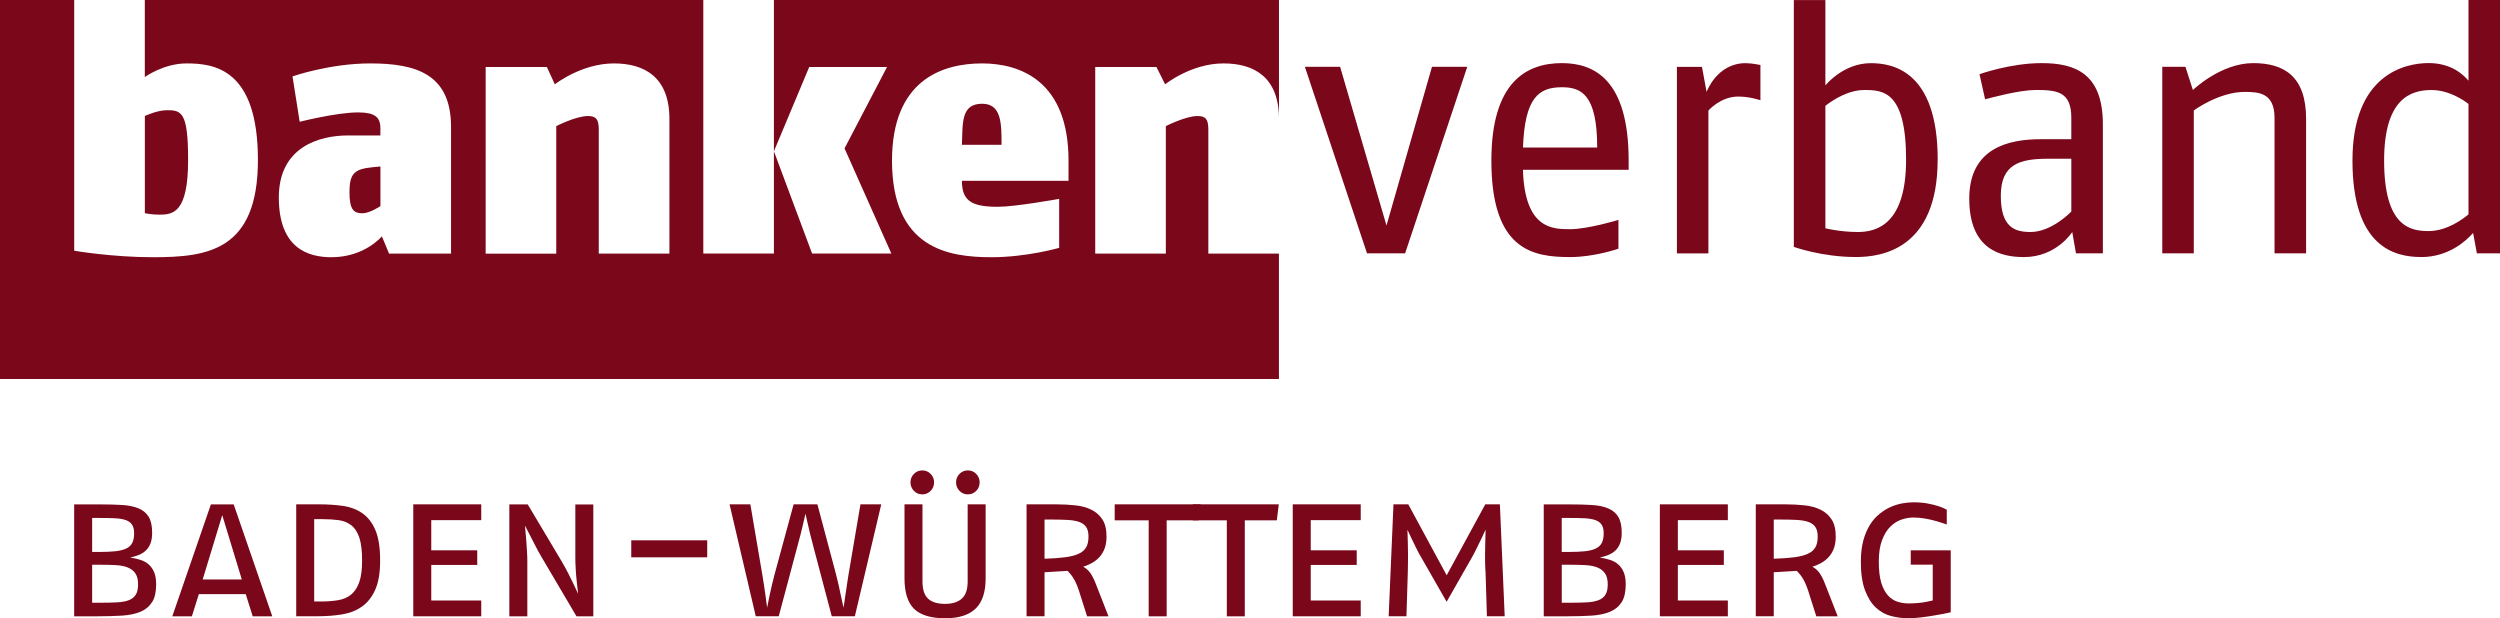 <?xml version="1.0" encoding="UTF-8"?>
<svg id="Ebene_1" data-name="Ebene 1" xmlns="http://www.w3.org/2000/svg" viewBox="0 0 504.62 124.8">
  <defs>
    <style>
      .cls-1 {
        fill: #7b071a;
        stroke-width: 0px;
      }
    </style>
  </defs>
  <path class="cls-1" d="M73.15,43.05c1.5,0,3.64-1.45,3.64-1.45v-8l-1.45.14c-3.74.37-4.8,1.15-4.8,5.09,0,3.56.92,4.22,2.62,4.22M194.16,29.23h8c0-4.31,0-8.29-3.93-8.29-4.31,0-3.89,3.98-4.07,8.29M215.68,36.5h-21.52c0,4.12,2.04,5.24,7.27,5.24,3.56,0,12.36-1.6,12.36-1.6v9.89s-6.56,1.89-13.67,1.89c-8.62,0-20.07-1.7-20.07-19.49,0-16.11,9.94-19.63,18.18-19.63,7.68,0,17.45,3.52,17.45,19.63v4.07ZM135.11,51.19h-14.25v-25.01c0-2.06-.5-2.76-2.18-2.76-2.44,0-6.4,2.04-6.4,2.04v25.74h-14.25V13.53h12.36l1.6,3.49s5.36-4.22,11.93-4.22c6.17,0,11.2,2.77,11.2,11.2v27.2ZM91.04,51.19h-12.51l-1.45-3.49s-3.44,4.22-10.18,4.22c-4.69,0-10.62-1.77-10.62-12.07s8.33-12.51,13.96-12.51h6.54v-1.45c0-2.26-1.14-3.2-4.51-3.2-4.32,0-11.78,1.89-11.78,1.89l-1.45-9.16s7.47-2.62,15.71-2.62c9.18,0,16.29,2.12,16.29,12.8v25.6ZM235.32,25.45v25.74h-14.25V13.53h12.36l1.75,3.49s5.23-4.22,11.78-4.22c6.18,0,11.2,2.77,11.2,11.2V0h-101.95v30.54l7.13-17.02h15.71l-8.58,16.43,9.45,21.23h-16l-7.71-20.65v20.65h-14.25V0H29.23v15.56s3.76-2.76,8.43-2.76c5.63,0,14.4,1.13,14.4,19.49s-10.19,19.63-21.23,19.63c-8.23,0-15.85-1.31-15.85-1.31V0H0v76.5h258.15v-25.31h-14.25v-25.01c0-2.06-.49-2.76-2.18-2.76-2.43,0-6.4,2.04-6.4,2.04M33.6,22.25c-1.86,0-4.36,1.16-4.36,1.16v19.63s1.4.29,2.91.29c2.8,0,5.82-.38,5.82-11.05,0-9.74-1.35-10.04-4.36-10.04"/>
  <path class="cls-1" d="M368.45,21.36c1.68-1.31,4.68-3.19,7.87-3.19,3.74,0,8.42.19,8.42,14.05,0,12.92-5.8,14.61-9.73,14.61-3.57,0-6.56-.75-6.56-.75v-24.72ZM391.12,32.23c0-17.99-9.18-19.48-13.49-19.48-5.62,0-9.18,4.49-9.18,4.49V.01h-6.37v49.82s5.62,2.05,12.55,2.05c5.05,0,16.48-1.5,16.48-19.66M344.85,22.3s2.44-2.81,5.99-2.81c2.44,0,4.5.75,4.5.75v-7.12s-1.7-.37-3-.37c-5.8,0-7.87,5.81-7.87,5.81l-.93-5.06h-5.06v37.65h6.36v-28.85ZM490.77,18.17c3.55,0,6.54,2.06,7.49,2.81v22.29c-1.13.94-4.32,3.37-8.06,3.37s-8.97-.93-8.97-14.23c0-12.36,5.23-14.24,9.55-14.24M488.71,51.89c5.61,0,9.17-3.37,10.48-4.87l.76,4.12h4.67V0h-6.36v16.29c-.95-1.12-3.38-3.56-8.06-3.56s-15.36,2.24-15.36,19.67,8.44,19.48,13.87,19.48M442.81,22.3s5.05-3.75,10.3-3.75c2.81,0,6,.19,6,5.24v27.35h6.37v-27.16c0-8.62-4.5-11.24-10.68-11.24-6.56,0-12.17,5.43-12.17,5.43l-1.5-4.68h-4.68v37.65h6.36v-28.85ZM418.09,42.71s-3.93,4.12-8.23,4.12c-3.19,0-6-.94-6-7.3s3.75-7.49,9.55-7.49h4.68v10.68ZM411.91,28.1c-6.37,0-14.42,1.69-14.42,11.99s6.36,11.8,11.06,11.8c6.54,0,9.73-5.06,9.73-5.06l.75,4.31h5.43v-26.04c0-10.3-5.61-12.36-12.36-12.36-6.36,0-12.54,2.24-12.54,2.24l1.13,5.06c1.49-.38,6.92-1.88,10.29-1.88,4.31,0,7.11.38,7.11,5.62v4.31h-6.17ZM315.27,17.61c3.93,0,7.12,1.5,7.12,12.17h-14.98c.37-10.11,3.19-12.17,7.87-12.17M316.95,51.89c4.88,0,9.73-1.69,9.73-1.69v-5.81s-6.17,1.87-9.73,1.87-9.17,0-9.55-11.98h21.34v-1.87c0-16.3-6.92-19.67-13.47-19.67-7.11,0-14.24,3.75-14.24,19.67,0,18.17,8.43,19.48,15.92,19.48M283.62,51.14l12.54-37.65h-7.12l-9.18,32.03-9.36-32.03h-7.11l12.54,37.65h7.69Z"/>
  <g>
    <path class="cls-1" d="M30.7,121.53c-.54.86-1.31,1.51-2.32,1.94-1.01.43-2.25.69-3.71.79-1.47.09-3.13.14-4.98.14h-4.72v-22.59h5.12c1.72,0,3.24.04,4.56.12s2.43.31,3.33.69c.9.38,1.58.95,2.04,1.71.46.77.69,1.84.69,3.21,0,.86-.11,1.58-.34,2.16-.23.58-.54,1.06-.95,1.43-.4.38-.87.67-1.41.89-.54.21-1.12.39-1.73.52.75.11,1.45.27,2.1.48s1.2.52,1.65.93c.46.4.82.93,1.09,1.57s.4,1.45.4,2.42c0,1.53-.27,2.73-.81,3.59ZM26.65,105.9c-.28-.42-.71-.73-1.29-.93-.58-.2-1.31-.32-2.2-.36-.89-.04-1.94-.06-3.15-.06h-1.41v6.86h1.49c1.24,0,2.3-.05,3.19-.14.89-.09,1.61-.28,2.18-.54s.98-.65,1.23-1.15c.26-.5.38-1.15.38-1.96,0-.73-.14-1.3-.42-1.71ZM27.33,115.74c-.36-.52-.87-.92-1.53-1.19-.66-.27-1.47-.43-2.44-.48s-2.06-.08-3.27-.08h-1.49v7.67h1.77c1.26,0,2.37-.03,3.31-.08s1.72-.2,2.34-.44,1.08-.61,1.39-1.11c.31-.5.46-1.19.46-2.08,0-.94-.18-1.67-.54-2.2Z"/>
    <path class="cls-1" d="M49.58,119.92h-9.44l-1.41,4.48h-3.95l7.79-22.59h4.6l7.79,22.59h-3.95l-1.41-4.48ZM40.9,116.97h7.91l-3.95-12.99-3.95,12.99Z"/>
    <path class="cls-1" d="M75.76,118.99c-.65,1.48-1.54,2.62-2.68,3.43-1.14.81-2.48,1.34-4.01,1.59-1.53.25-3.19.38-4.96.38h-4.32v-22.59h4.72c1.69,0,3.28.11,4.76.32,1.48.22,2.78.71,3.89,1.49s1.99,1.92,2.62,3.41c.63,1.49.95,3.52.95,6.07s-.32,4.41-.97,5.89ZM72.53,108.52c-.38-1.12-.92-1.95-1.63-2.5-.71-.55-1.56-.89-2.54-1.03-.98-.13-2.08-.2-3.29-.2h-1.65v16.62h1.33c1.29,0,2.45-.09,3.49-.26,1.04-.17,1.91-.55,2.62-1.13.71-.58,1.26-1.41,1.65-2.5.39-1.09.58-2.56.58-4.42s-.19-3.46-.56-4.58Z"/>
    <path class="cls-1" d="M83.42,101.8h13.72v3.19h-10.09v6.09h9.28v2.95h-9.28v7.18h10.09v3.19h-13.72v-22.59Z"/>
    <path class="cls-1" d="M109.19,112.21c-.27-.43-.58-.99-.93-1.67s-.7-1.37-1.05-2.04c-.4-.78-.82-1.59-1.25-2.42l.24,2.66c.05.75.11,1.53.16,2.34s.08,1.49.08,2.06v11.26h-3.63v-22.59h3.71l6.9,11.58c.46.78.88,1.55,1.27,2.32s.73,1.46,1.03,2.08c.35.73.67,1.41.97,2.06-.11-.83-.2-1.68-.28-2.54-.08-.73-.15-1.52-.2-2.38-.05-.86-.08-1.68-.08-2.46v-10.65h3.63v22.59h-3.39l-7.18-12.18Z"/>
    <path class="cls-1" d="M127.42,109.06h15.33v3.43h-15.33v-3.43Z"/>
    <path class="cls-1" d="M167.89,124.39l-3.79-14.36c-.19-.7-.38-1.43-.56-2.18-.19-.75-.35-1.44-.48-2.06l-.48-2.1-.48,2.1c-.13.62-.3,1.3-.5,2.06s-.4,1.48-.58,2.18l-3.83,14.36h-4.64l-5.29-22.59h4.2l2.42,14.24c.11.59.22,1.26.32,2.02.11.75.22,1.48.32,2.18l.32,2.42c.16-.78.32-1.57.48-2.38.13-.67.3-1.39.48-2.16.19-.77.36-1.46.52-2.08l3.87-14.24h4.8l3.79,14.24c.16.62.33,1.31.5,2.08s.33,1.49.46,2.16c.16.81.34,1.6.52,2.38.13-.78.26-1.57.36-2.38.11-.67.22-1.39.32-2.16.11-.77.22-1.46.32-2.08l2.42-14.24h4.2l-5.33,22.59h-4.68Z"/>
    <path class="cls-1" d="M196.93,122.84c-1.34,1.3-3.4,1.96-6.17,1.96s-4.96-.63-6.25-1.9c-1.29-1.26-1.94-3.32-1.94-6.17v-14.93h3.63v15.57c0,1.59.37,2.74,1.11,3.45s1.89,1.07,3.45,1.07c1.45,0,2.58-.35,3.37-1.05.79-.7,1.19-1.86,1.19-3.47v-15.57h3.63v14.93c0,2.77-.67,4.81-2.02,6.11ZM187.85,99.08c-.46.47-1.02.71-1.69.71s-1.24-.24-1.69-.71-.69-1.04-.69-1.71.23-1.24.69-1.71,1.02-.71,1.69-.71,1.24.24,1.69.71c.46.47.69,1.04.69,1.71s-.23,1.24-.69,1.71ZM197.05,99.08c-.46.47-1.02.71-1.69.71s-1.24-.24-1.69-.71c-.46-.47-.69-1.04-.69-1.71s.23-1.24.69-1.71c.46-.47,1.02-.71,1.69-.71s1.24.24,1.69.71.69,1.04.69,1.71-.23,1.24-.69,1.71Z"/>
    <path class="cls-1" d="M217.9,119.59c-.3-.97-.63-1.8-1.01-2.5-.38-.7-.85-1.32-1.41-1.86l-4.64.28v8.88h-3.63v-22.59h5.93c1.37,0,2.68.07,3.91.2,1.24.13,2.32.43,3.25.89.93.46,1.67,1.11,2.22,1.96.55.85.83,2,.83,3.45,0,.89-.12,1.67-.36,2.34-.24.67-.58,1.25-1.01,1.74-.43.48-.93.89-1.49,1.21-.56.32-1.18.59-1.86.81.59.29,1.08.73,1.47,1.29.39.56.76,1.3,1.11,2.22l2.54,6.5h-4.32l-1.53-4.8ZM219.23,106.36c-.32-.46-.79-.79-1.41-1.01-.62-.22-1.38-.35-2.28-.4s-1.93-.08-3.09-.08h-1.61v7.91c1.64-.05,3.03-.15,4.16-.3,1.13-.15,2.04-.38,2.74-.71.7-.32,1.2-.76,1.51-1.31.31-.55.46-1.27.46-2.16,0-.83-.16-1.48-.48-1.94Z"/>
    <path class="cls-1" d="M235.49,105.03v19.37h-3.63v-19.37h-6.86v-3.23h17.35l-.4,3.23h-6.46Z"/>
    <path class="cls-1" d="M251.26,105.03v19.37h-3.63v-19.37h-6.86v-3.23h17.35l-.4,3.23h-6.46Z"/>
    <path class="cls-1" d="M260.94,101.8h13.72v3.19h-10.09v6.09h9.28v2.95h-9.28v7.18h10.09v3.19h-13.72v-22.59Z"/>
    <path class="cls-1" d="M299.83,115.28c-.05-.94-.08-1.91-.08-2.9s.01-1.9.04-2.7c.03-.94.05-1.87.08-2.78-.32.67-.65,1.36-.97,2.06-.3.59-.6,1.21-.91,1.86-.31.65-.61,1.22-.91,1.73l-5.08,8.92-5.08-8.88c-.38-.62-.73-1.26-1.05-1.94-.32-.67-.62-1.28-.89-1.82-.3-.65-.59-1.28-.89-1.9.03.89.05,1.8.08,2.74.03.81.04,1.71.04,2.7s-.01,1.96-.04,2.9l-.28,9.12h-3.59l.97-22.59h2.99l7.75,14.32,7.79-14.32h2.95l.97,22.59h-3.59l-.28-9.12Z"/>
    <path class="cls-1" d="M327.33,121.53c-.54.86-1.31,1.51-2.32,1.94-1.01.43-2.25.69-3.71.79-1.47.09-3.13.14-4.98.14h-4.72v-22.59h5.12c1.72,0,3.24.04,4.56.12s2.43.31,3.33.69c.9.38,1.58.95,2.04,1.71.46.77.69,1.84.69,3.21,0,.86-.11,1.58-.34,2.16-.23.58-.54,1.06-.95,1.43-.4.38-.87.67-1.41.89-.54.21-1.12.39-1.73.52.75.11,1.45.27,2.1.48s1.2.52,1.65.93c.46.4.82.93,1.09,1.57s.4,1.45.4,2.42c0,1.53-.27,2.73-.81,3.59ZM323.28,105.9c-.28-.42-.71-.73-1.29-.93-.58-.2-1.31-.32-2.2-.36-.89-.04-1.94-.06-3.15-.06h-1.41v6.86h1.49c1.24,0,2.3-.05,3.19-.14.89-.09,1.61-.28,2.18-.54.56-.27.98-.65,1.23-1.15.26-.5.38-1.15.38-1.96,0-.73-.14-1.3-.42-1.71ZM323.97,115.74c-.36-.52-.87-.92-1.53-1.19-.66-.27-1.47-.43-2.44-.48s-2.06-.08-3.27-.08h-1.49v7.67h1.78c1.26,0,2.37-.03,3.31-.08s1.72-.2,2.34-.44,1.08-.61,1.39-1.11c.31-.5.46-1.19.46-2.08,0-.94-.18-1.67-.54-2.2Z"/>
    <path class="cls-1" d="M335.04,101.8h13.72v3.19h-10.09v6.09h9.28v2.95h-9.28v7.18h10.09v3.19h-13.72v-22.59Z"/>
    <path class="cls-1" d="M365.09,119.59c-.3-.97-.63-1.8-1.01-2.5-.38-.7-.85-1.32-1.41-1.86l-4.64.28v8.88h-3.63v-22.59h5.93c1.37,0,2.68.07,3.91.2,1.24.13,2.32.43,3.25.89.93.46,1.67,1.11,2.22,1.96.55.85.83,2,.83,3.45,0,.89-.12,1.67-.36,2.34-.24.67-.58,1.25-1.01,1.74-.43.48-.93.89-1.49,1.21-.56.32-1.18.59-1.86.81.59.29,1.08.73,1.47,1.29.39.56.76,1.3,1.11,2.22l2.54,6.5h-4.32l-1.53-4.8ZM366.42,106.36c-.32-.46-.79-.79-1.41-1.01-.62-.22-1.38-.35-2.28-.4s-1.93-.08-3.09-.08h-1.61v7.91c1.64-.05,3.03-.15,4.16-.3,1.13-.15,2.04-.38,2.74-.71.7-.32,1.2-.76,1.51-1.31.31-.55.46-1.27.46-2.16,0-.83-.16-1.48-.48-1.94Z"/>
    <path class="cls-1" d="M390.66,124.19c-.86.16-1.79.3-2.78.42s-1.9.18-2.7.18c-1.16,0-2.31-.15-3.45-.44s-2.17-.86-3.07-1.69c-.9-.83-1.63-2-2.2-3.49s-.85-3.42-.85-5.79c0-1.64.17-3.07.5-4.3.34-1.22.79-2.28,1.35-3.17.56-.89,1.22-1.63,1.96-2.22s1.5-1.06,2.28-1.39c.78-.34,1.56-.57,2.34-.71.78-.13,1.51-.2,2.18-.2,1.08,0,2.04.08,2.88.24s1.55.34,2.12.52c.67.21,1.25.46,1.73.73v2.99c-.67-.24-1.39-.47-2.14-.69-.65-.19-1.37-.36-2.18-.5-.81-.15-1.61-.22-2.42-.22-.75,0-1.54.13-2.36.4-.82.27-1.57.74-2.26,1.41-.69.67-1.25,1.58-1.69,2.72-.44,1.14-.67,2.6-.67,4.38s.17,3.17.5,4.26c.34,1.09.79,1.94,1.35,2.56.56.62,1.21,1.04,1.94,1.27s1.48.34,2.26.34c.62,0,1.22-.03,1.8-.08s1.1-.12,1.55-.2c.51-.11,1.01-.22,1.49-.32v-7.22h-4.44v-2.9h8.07v12.51c-1.05.24-2.08.44-3.11.6Z"/>
  </g>
</svg>